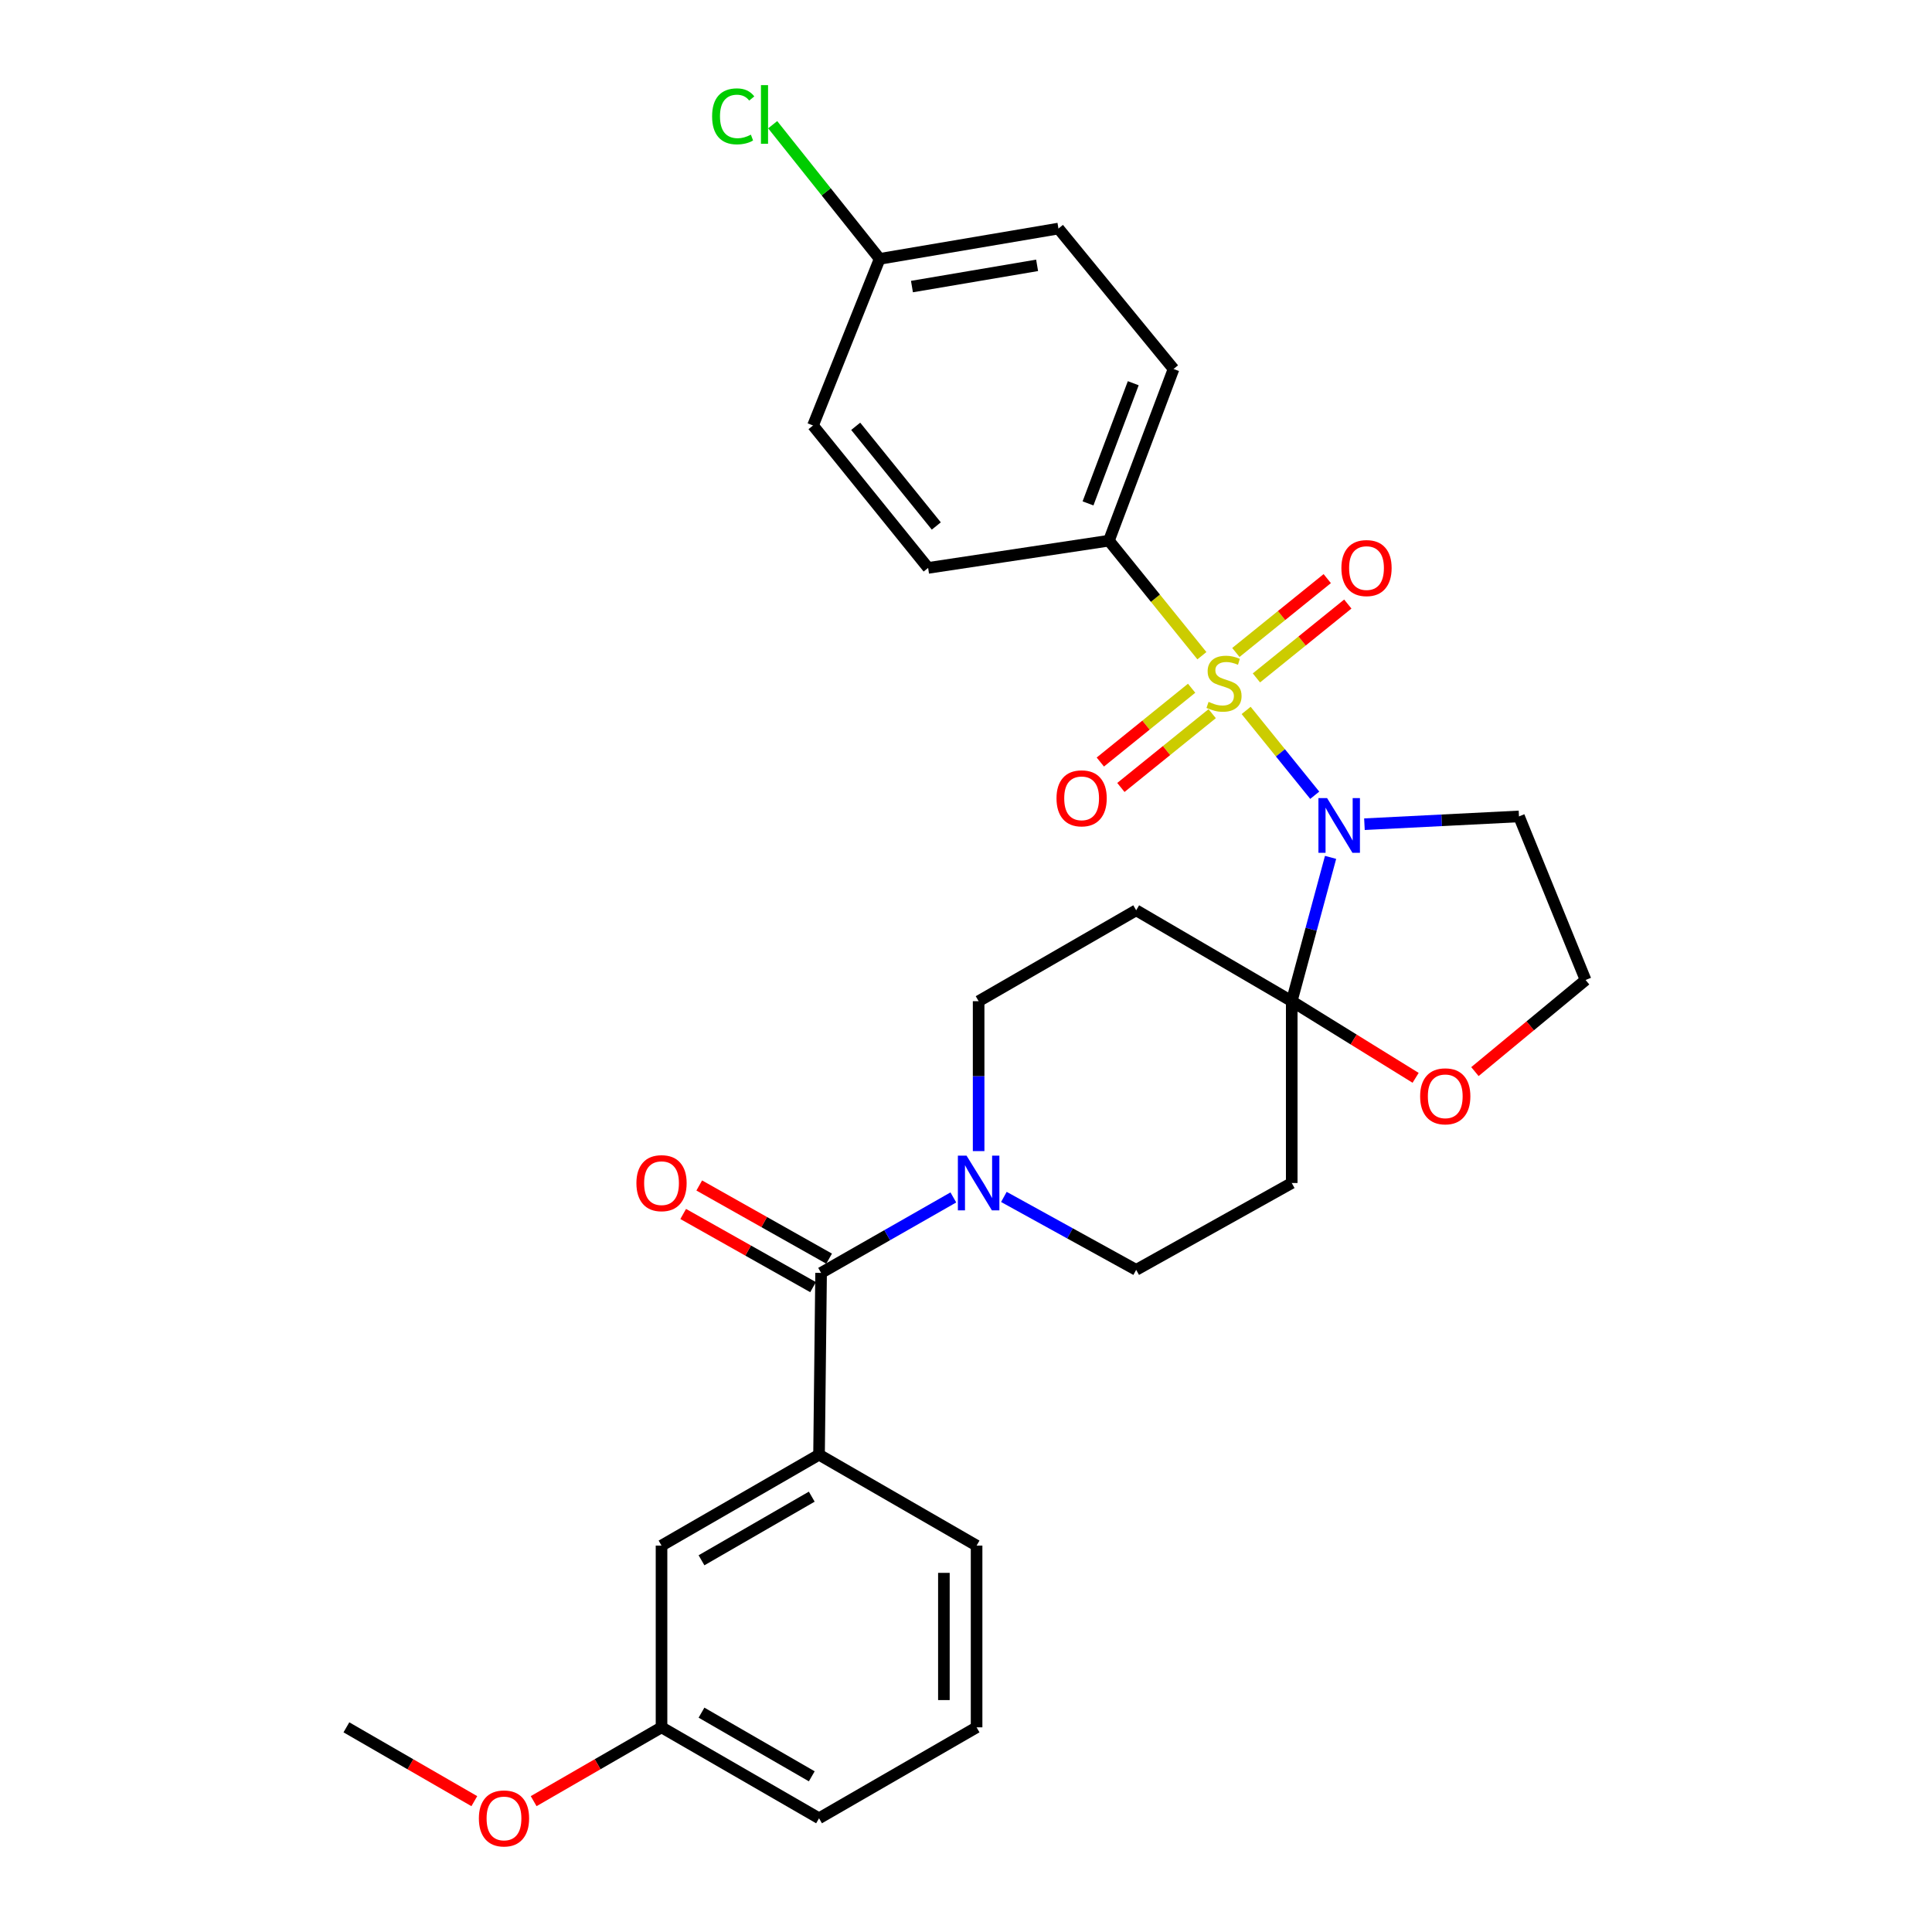 <?xml version='1.0' encoding='iso-8859-1'?>
<svg version='1.1' baseProfile='full'
              xmlns='http://www.w3.org/2000/svg'
                      xmlns:rdkit='http://www.rdkit.org/xml'
                      xmlns:xlink='http://www.w3.org/1999/xlink'
                  xml:space='preserve'
width='1000px' height='1000px' viewBox='0 0 1000 1000'>
<!-- END OF HEADER -->
<rect style='opacity:1.0;fill:#FFFFFF;stroke:none' width='1000' height='1000' x='0' y='0'> </rect>
<path class='bond-0' d='M 645.001,367.717 L 662.754,389.667' style='fill:none;fill-rule:evenodd;stroke:#CCCC00;stroke-width:6px;stroke-linecap:butt;stroke-linejoin:miter;stroke-opacity:1' />
<path class='bond-0' d='M 662.754,389.667 L 680.506,411.618' style='fill:none;fill-rule:evenodd;stroke:#0000FF;stroke-width:6px;stroke-linecap:butt;stroke-linejoin:miter;stroke-opacity:1' />
<path class='bond-6' d='M 622.102,339.393 L 598.04,309.623' style='fill:none;fill-rule:evenodd;stroke:#CCCC00;stroke-width:6px;stroke-linecap:butt;stroke-linejoin:miter;stroke-opacity:1' />
<path class='bond-6' d='M 598.04,309.623 L 573.979,279.853' style='fill:none;fill-rule:evenodd;stroke:#000000;stroke-width:6px;stroke-linecap:butt;stroke-linejoin:miter;stroke-opacity:1' />
<path class='bond-8' d='M 616.782,356.231 L 593.154,375.328' style='fill:none;fill-rule:evenodd;stroke:#CCCC00;stroke-width:6px;stroke-linecap:butt;stroke-linejoin:miter;stroke-opacity:1' />
<path class='bond-8' d='M 593.154,375.328 L 569.526,394.425' style='fill:none;fill-rule:evenodd;stroke:#FF0000;stroke-width:6px;stroke-linecap:butt;stroke-linejoin:miter;stroke-opacity:1' />
<path class='bond-8' d='M 627.422,369.395 L 603.794,388.492' style='fill:none;fill-rule:evenodd;stroke:#CCCC00;stroke-width:6px;stroke-linecap:butt;stroke-linejoin:miter;stroke-opacity:1' />
<path class='bond-8' d='M 603.794,388.492 L 580.166,407.589' style='fill:none;fill-rule:evenodd;stroke:#FF0000;stroke-width:6px;stroke-linecap:butt;stroke-linejoin:miter;stroke-opacity:1' />
<path class='bond-9' d='M 650.322,350.886 L 673.972,331.772' style='fill:none;fill-rule:evenodd;stroke:#CCCC00;stroke-width:6px;stroke-linecap:butt;stroke-linejoin:miter;stroke-opacity:1' />
<path class='bond-9' d='M 673.972,331.772 L 697.622,312.657' style='fill:none;fill-rule:evenodd;stroke:#FF0000;stroke-width:6px;stroke-linecap:butt;stroke-linejoin:miter;stroke-opacity:1' />
<path class='bond-9' d='M 639.682,337.722 L 663.332,318.607' style='fill:none;fill-rule:evenodd;stroke:#CCCC00;stroke-width:6px;stroke-linecap:butt;stroke-linejoin:miter;stroke-opacity:1' />
<path class='bond-9' d='M 663.332,318.607 L 686.982,299.493' style='fill:none;fill-rule:evenodd;stroke:#FF0000;stroke-width:6px;stroke-linecap:butt;stroke-linejoin:miter;stroke-opacity:1' />
<path class='bond-1' d='M 688.701,443.78 L 678.65,480.999' style='fill:none;fill-rule:evenodd;stroke:#0000FF;stroke-width:6px;stroke-linecap:butt;stroke-linejoin:miter;stroke-opacity:1' />
<path class='bond-1' d='M 678.65,480.999 L 668.599,518.218' style='fill:none;fill-rule:evenodd;stroke:#000000;stroke-width:6px;stroke-linecap:butt;stroke-linejoin:miter;stroke-opacity:1' />
<path class='bond-13' d='M 706.231,426.606 L 746.225,424.589' style='fill:none;fill-rule:evenodd;stroke:#0000FF;stroke-width:6px;stroke-linecap:butt;stroke-linejoin:miter;stroke-opacity:1' />
<path class='bond-13' d='M 746.225,424.589 L 786.22,422.573' style='fill:none;fill-rule:evenodd;stroke:#000000;stroke-width:6px;stroke-linecap:butt;stroke-linejoin:miter;stroke-opacity:1' />
<path class='bond-4' d='M 668.599,518.218 L 668.599,612.32' style='fill:none;fill-rule:evenodd;stroke:#000000;stroke-width:6px;stroke-linecap:butt;stroke-linejoin:miter;stroke-opacity:1' />
<path class='bond-5' d='M 668.599,518.218 L 588.084,471.171' style='fill:none;fill-rule:evenodd;stroke:#000000;stroke-width:6px;stroke-linecap:butt;stroke-linejoin:miter;stroke-opacity:1' />
<path class='bond-10' d='M 668.599,518.218 L 700.661,538.051' style='fill:none;fill-rule:evenodd;stroke:#000000;stroke-width:6px;stroke-linecap:butt;stroke-linejoin:miter;stroke-opacity:1' />
<path class='bond-10' d='M 700.661,538.051 L 732.724,557.884' style='fill:none;fill-rule:evenodd;stroke:#FF0000;stroke-width:6px;stroke-linecap:butt;stroke-linejoin:miter;stroke-opacity:1' />
<path class='bond-2' d='M 424.996,658.85 L 459.222,639.319' style='fill:none;fill-rule:evenodd;stroke:#000000;stroke-width:6px;stroke-linecap:butt;stroke-linejoin:miter;stroke-opacity:1' />
<path class='bond-2' d='M 459.222,639.319 L 493.449,619.788' style='fill:none;fill-rule:evenodd;stroke:#0000FF;stroke-width:6px;stroke-linecap:butt;stroke-linejoin:miter;stroke-opacity:1' />
<path class='bond-7' d='M 424.996,658.85 L 423.934,752.952' style='fill:none;fill-rule:evenodd;stroke:#000000;stroke-width:6px;stroke-linecap:butt;stroke-linejoin:miter;stroke-opacity:1' />
<path class='bond-14' d='M 429.15,651.476 L 395.539,632.541' style='fill:none;fill-rule:evenodd;stroke:#000000;stroke-width:6px;stroke-linecap:butt;stroke-linejoin:miter;stroke-opacity:1' />
<path class='bond-14' d='M 395.539,632.541 L 361.928,613.605' style='fill:none;fill-rule:evenodd;stroke:#FF0000;stroke-width:6px;stroke-linecap:butt;stroke-linejoin:miter;stroke-opacity:1' />
<path class='bond-14' d='M 420.842,666.223 L 387.231,647.288' style='fill:none;fill-rule:evenodd;stroke:#000000;stroke-width:6px;stroke-linecap:butt;stroke-linejoin:miter;stroke-opacity:1' />
<path class='bond-14' d='M 387.231,647.288 L 353.62,628.353' style='fill:none;fill-rule:evenodd;stroke:#FF0000;stroke-width:6px;stroke-linecap:butt;stroke-linejoin:miter;stroke-opacity:1' />
<path class='bond-3' d='M 506.536,595.808 L 506.536,557.013' style='fill:none;fill-rule:evenodd;stroke:#0000FF;stroke-width:6px;stroke-linecap:butt;stroke-linejoin:miter;stroke-opacity:1' />
<path class='bond-3' d='M 506.536,557.013 L 506.536,518.218' style='fill:none;fill-rule:evenodd;stroke:#000000;stroke-width:6px;stroke-linecap:butt;stroke-linejoin:miter;stroke-opacity:1' />
<path class='bond-31' d='M 519.604,619.525 L 553.844,638.402' style='fill:none;fill-rule:evenodd;stroke:#0000FF;stroke-width:6px;stroke-linecap:butt;stroke-linejoin:miter;stroke-opacity:1' />
<path class='bond-31' d='M 553.844,638.402 L 588.084,657.279' style='fill:none;fill-rule:evenodd;stroke:#000000;stroke-width:6px;stroke-linecap:butt;stroke-linejoin:miter;stroke-opacity:1' />
<path class='bond-11' d='M 668.599,612.32 L 588.084,657.279' style='fill:none;fill-rule:evenodd;stroke:#000000;stroke-width:6px;stroke-linecap:butt;stroke-linejoin:miter;stroke-opacity:1' />
<path class='bond-12' d='M 588.084,471.171 L 506.536,518.218' style='fill:none;fill-rule:evenodd;stroke:#000000;stroke-width:6px;stroke-linecap:butt;stroke-linejoin:miter;stroke-opacity:1' />
<path class='bond-16' d='M 573.979,279.853 L 607.428,190.988' style='fill:none;fill-rule:evenodd;stroke:#000000;stroke-width:6px;stroke-linecap:butt;stroke-linejoin:miter;stroke-opacity:1' />
<path class='bond-16' d='M 563.155,260.56 L 586.569,198.355' style='fill:none;fill-rule:evenodd;stroke:#000000;stroke-width:6px;stroke-linecap:butt;stroke-linejoin:miter;stroke-opacity:1' />
<path class='bond-17' d='M 573.979,279.853 L 480.403,293.949' style='fill:none;fill-rule:evenodd;stroke:#000000;stroke-width:6px;stroke-linecap:butt;stroke-linejoin:miter;stroke-opacity:1' />
<path class='bond-15' d='M 423.934,752.952 L 342.404,799.999' style='fill:none;fill-rule:evenodd;stroke:#000000;stroke-width:6px;stroke-linecap:butt;stroke-linejoin:miter;stroke-opacity:1' />
<path class='bond-15' d='M 420.164,774.67 L 363.093,807.603' style='fill:none;fill-rule:evenodd;stroke:#000000;stroke-width:6px;stroke-linecap:butt;stroke-linejoin:miter;stroke-opacity:1' />
<path class='bond-24' d='M 423.934,752.952 L 505.482,799.999' style='fill:none;fill-rule:evenodd;stroke:#000000;stroke-width:6px;stroke-linecap:butt;stroke-linejoin:miter;stroke-opacity:1' />
<path class='bond-30' d='M 763.417,554.659 L 792.06,530.951' style='fill:none;fill-rule:evenodd;stroke:#FF0000;stroke-width:6px;stroke-linecap:butt;stroke-linejoin:miter;stroke-opacity:1' />
<path class='bond-30' d='M 792.06,530.951 L 820.703,507.244' style='fill:none;fill-rule:evenodd;stroke:#000000;stroke-width:6px;stroke-linecap:butt;stroke-linejoin:miter;stroke-opacity:1' />
<path class='bond-18' d='M 786.22,422.573 L 820.703,507.244' style='fill:none;fill-rule:evenodd;stroke:#000000;stroke-width:6px;stroke-linecap:butt;stroke-linejoin:miter;stroke-opacity:1' />
<path class='bond-20' d='M 342.404,799.999 L 342.404,894.064' style='fill:none;fill-rule:evenodd;stroke:#000000;stroke-width:6px;stroke-linecap:butt;stroke-linejoin:miter;stroke-opacity:1' />
<path class='bond-21' d='M 607.428,190.988 L 547.855,118.298' style='fill:none;fill-rule:evenodd;stroke:#000000;stroke-width:6px;stroke-linecap:butt;stroke-linejoin:miter;stroke-opacity:1' />
<path class='bond-22' d='M 480.403,293.949 L 420.812,220.243' style='fill:none;fill-rule:evenodd;stroke:#000000;stroke-width:6px;stroke-linecap:butt;stroke-linejoin:miter;stroke-opacity:1' />
<path class='bond-22' d='M 484.627,272.251 L 442.913,220.657' style='fill:none;fill-rule:evenodd;stroke:#000000;stroke-width:6px;stroke-linecap:butt;stroke-linejoin:miter;stroke-opacity:1' />
<path class='bond-19' d='M 455.314,133.992 L 420.812,220.243' style='fill:none;fill-rule:evenodd;stroke:#000000;stroke-width:6px;stroke-linecap:butt;stroke-linejoin:miter;stroke-opacity:1' />
<path class='bond-23' d='M 455.314,133.992 L 427.624,99.27' style='fill:none;fill-rule:evenodd;stroke:#000000;stroke-width:6px;stroke-linecap:butt;stroke-linejoin:miter;stroke-opacity:1' />
<path class='bond-23' d='M 427.624,99.27 L 399.934,64.547' style='fill:none;fill-rule:evenodd;stroke:#00CC00;stroke-width:6px;stroke-linecap:butt;stroke-linejoin:miter;stroke-opacity:1' />
<path class='bond-29' d='M 455.314,133.992 L 547.855,118.298' style='fill:none;fill-rule:evenodd;stroke:#000000;stroke-width:6px;stroke-linecap:butt;stroke-linejoin:miter;stroke-opacity:1' />
<path class='bond-29' d='M 472.025,148.327 L 536.804,137.34' style='fill:none;fill-rule:evenodd;stroke:#000000;stroke-width:6px;stroke-linecap:butt;stroke-linejoin:miter;stroke-opacity:1' />
<path class='bond-25' d='M 342.404,894.064 L 309.311,913.169' style='fill:none;fill-rule:evenodd;stroke:#000000;stroke-width:6px;stroke-linecap:butt;stroke-linejoin:miter;stroke-opacity:1' />
<path class='bond-25' d='M 309.311,913.169 L 276.218,932.275' style='fill:none;fill-rule:evenodd;stroke:#FF0000;stroke-width:6px;stroke-linecap:butt;stroke-linejoin:miter;stroke-opacity:1' />
<path class='bond-32' d='M 342.404,894.064 L 423.934,941.139' style='fill:none;fill-rule:evenodd;stroke:#000000;stroke-width:6px;stroke-linecap:butt;stroke-linejoin:miter;stroke-opacity:1' />
<path class='bond-32' d='M 363.097,886.467 L 420.168,919.419' style='fill:none;fill-rule:evenodd;stroke:#000000;stroke-width:6px;stroke-linecap:butt;stroke-linejoin:miter;stroke-opacity:1' />
<path class='bond-26' d='M 505.482,799.999 L 505.482,894.064' style='fill:none;fill-rule:evenodd;stroke:#000000;stroke-width:6px;stroke-linecap:butt;stroke-linejoin:miter;stroke-opacity:1' />
<path class='bond-26' d='M 488.556,814.109 L 488.556,879.954' style='fill:none;fill-rule:evenodd;stroke:#000000;stroke-width:6px;stroke-linecap:butt;stroke-linejoin:miter;stroke-opacity:1' />
<path class='bond-28' d='M 245.51,932.277 L 212.403,913.171' style='fill:none;fill-rule:evenodd;stroke:#FF0000;stroke-width:6px;stroke-linecap:butt;stroke-linejoin:miter;stroke-opacity:1' />
<path class='bond-28' d='M 212.403,913.171 L 179.297,894.064' style='fill:none;fill-rule:evenodd;stroke:#000000;stroke-width:6px;stroke-linecap:butt;stroke-linejoin:miter;stroke-opacity:1' />
<path class='bond-27' d='M 505.482,894.064 L 423.934,941.139' style='fill:none;fill-rule:evenodd;stroke:#000000;stroke-width:6px;stroke-linecap:butt;stroke-linejoin:miter;stroke-opacity:1' />
<path  class='atom-0' d='M 625.551 363.279
Q 625.871 363.399, 627.191 363.959
Q 628.511 364.519, 629.951 364.879
Q 631.431 365.199, 632.871 365.199
Q 635.551 365.199, 637.111 363.919
Q 638.671 362.599, 638.671 360.319
Q 638.671 358.759, 637.871 357.799
Q 637.111 356.839, 635.911 356.319
Q 634.711 355.799, 632.711 355.199
Q 630.191 354.439, 628.671 353.719
Q 627.191 352.999, 626.111 351.479
Q 625.071 349.959, 625.071 347.399
Q 625.071 343.839, 627.471 341.639
Q 629.911 339.439, 634.711 339.439
Q 637.991 339.439, 641.711 340.999
L 640.791 344.079
Q 637.391 342.679, 634.831 342.679
Q 632.071 342.679, 630.551 343.839
Q 629.031 344.959, 629.071 346.919
Q 629.071 348.439, 629.831 349.359
Q 630.631 350.279, 631.751 350.799
Q 632.911 351.319, 634.831 351.919
Q 637.391 352.719, 638.911 353.519
Q 640.431 354.319, 641.511 355.959
Q 642.631 357.559, 642.631 360.319
Q 642.631 364.239, 639.991 366.359
Q 637.391 368.439, 633.031 368.439
Q 630.511 368.439, 628.591 367.879
Q 626.711 367.359, 624.471 366.439
L 625.551 363.279
' fill='#CCCC00'/>
<path  class='atom-1' d='M 686.901 413.105
L 696.181 428.105
Q 697.101 429.585, 698.581 432.265
Q 700.061 434.945, 700.141 435.105
L 700.141 413.105
L 703.901 413.105
L 703.901 441.425
L 700.021 441.425
L 690.061 425.025
Q 688.901 423.105, 687.661 420.905
Q 686.461 418.705, 686.101 418.025
L 686.101 441.425
L 682.421 441.425
L 682.421 413.105
L 686.901 413.105
' fill='#0000FF'/>
<path  class='atom-4' d='M 500.276 598.16
L 509.556 613.16
Q 510.476 614.64, 511.956 617.32
Q 513.436 620, 513.516 620.16
L 513.516 598.16
L 517.276 598.16
L 517.276 626.48
L 513.396 626.48
L 503.436 610.08
Q 502.276 608.16, 501.036 605.96
Q 499.836 603.76, 499.476 603.08
L 499.476 626.48
L 495.796 626.48
L 495.796 598.16
L 500.276 598.16
' fill='#0000FF'/>
<path  class='atom-9' d='M 546.845 413.211
Q 546.845 406.411, 550.205 402.611
Q 553.565 398.811, 559.845 398.811
Q 566.125 398.811, 569.485 402.611
Q 572.845 406.411, 572.845 413.211
Q 572.845 420.091, 569.445 424.011
Q 566.045 427.891, 559.845 427.891
Q 553.605 427.891, 550.205 424.011
Q 546.845 420.131, 546.845 413.211
M 559.845 424.691
Q 564.165 424.691, 566.485 421.811
Q 568.845 418.891, 568.845 413.211
Q 568.845 407.651, 566.485 404.851
Q 564.165 402.011, 559.845 402.011
Q 555.525 402.011, 553.165 404.811
Q 550.845 407.611, 550.845 413.211
Q 550.845 418.931, 553.165 421.811
Q 555.525 424.691, 559.845 424.691
' fill='#FF0000'/>
<path  class='atom-10' d='M 694.304 294.029
Q 694.304 287.229, 697.664 283.429
Q 701.024 279.629, 707.304 279.629
Q 713.584 279.629, 716.944 283.429
Q 720.304 287.229, 720.304 294.029
Q 720.304 300.909, 716.904 304.829
Q 713.504 308.709, 707.304 308.709
Q 701.064 308.709, 697.664 304.829
Q 694.304 300.949, 694.304 294.029
M 707.304 305.509
Q 711.624 305.509, 713.944 302.629
Q 716.304 299.709, 716.304 294.029
Q 716.304 288.469, 713.944 285.669
Q 711.624 282.829, 707.304 282.829
Q 702.984 282.829, 700.624 285.629
Q 698.304 288.429, 698.304 294.029
Q 698.304 299.749, 700.624 302.629
Q 702.984 305.509, 707.304 305.509
' fill='#FF0000'/>
<path  class='atom-11' d='M 735.06 567.451
Q 735.06 560.651, 738.42 556.851
Q 741.78 553.051, 748.06 553.051
Q 754.34 553.051, 757.7 556.851
Q 761.06 560.651, 761.06 567.451
Q 761.06 574.331, 757.66 578.251
Q 754.26 582.131, 748.06 582.131
Q 741.82 582.131, 738.42 578.251
Q 735.06 574.371, 735.06 567.451
M 748.06 578.931
Q 752.38 578.931, 754.7 576.051
Q 757.06 573.131, 757.06 567.451
Q 757.06 561.891, 754.7 559.091
Q 752.38 556.251, 748.06 556.251
Q 743.74 556.251, 741.38 559.051
Q 739.06 561.851, 739.06 567.451
Q 739.06 573.171, 741.38 576.051
Q 743.74 578.931, 748.06 578.931
' fill='#FF0000'/>
<path  class='atom-15' d='M 329.404 612.4
Q 329.404 605.6, 332.764 601.8
Q 336.124 598, 342.404 598
Q 348.684 598, 352.044 601.8
Q 355.404 605.6, 355.404 612.4
Q 355.404 619.28, 352.004 623.2
Q 348.604 627.08, 342.404 627.08
Q 336.164 627.08, 332.764 623.2
Q 329.404 619.32, 329.404 612.4
M 342.404 623.88
Q 346.724 623.88, 349.044 621
Q 351.404 618.08, 351.404 612.4
Q 351.404 606.84, 349.044 604.04
Q 346.724 601.2, 342.404 601.2
Q 338.084 601.2, 335.724 604
Q 333.404 606.8, 333.404 612.4
Q 333.404 618.12, 335.724 621
Q 338.084 623.88, 342.404 623.88
' fill='#FF0000'/>
<path  class='atom-24' d='M 368.584 60.222
Q 368.584 53.182, 371.864 49.502
Q 375.184 45.782, 381.464 45.782
Q 387.304 45.782, 390.424 49.903
L 387.784 52.062
Q 385.504 49.062, 381.464 49.062
Q 377.184 49.062, 374.904 51.943
Q 372.664 54.782, 372.664 60.222
Q 372.664 65.823, 374.984 68.703
Q 377.344 71.582, 381.904 71.582
Q 385.024 71.582, 388.664 69.703
L 389.784 72.703
Q 388.304 73.662, 386.064 74.222
Q 383.824 74.782, 381.344 74.782
Q 375.184 74.782, 371.864 71.022
Q 368.584 67.263, 368.584 60.222
' fill='#00CC00'/>
<path  class='atom-24' d='M 393.864 44.062
L 397.544 44.062
L 397.544 74.422
L 393.864 74.422
L 393.864 44.062
' fill='#00CC00'/>
<path  class='atom-26' d='M 247.864 941.219
Q 247.864 934.419, 251.224 930.619
Q 254.584 926.819, 260.864 926.819
Q 267.144 926.819, 270.504 930.619
Q 273.864 934.419, 273.864 941.219
Q 273.864 948.099, 270.464 952.019
Q 267.064 955.899, 260.864 955.899
Q 254.624 955.899, 251.224 952.019
Q 247.864 948.139, 247.864 941.219
M 260.864 952.699
Q 265.184 952.699, 267.504 949.819
Q 269.864 946.899, 269.864 941.219
Q 269.864 935.659, 267.504 932.859
Q 265.184 930.019, 260.864 930.019
Q 256.544 930.019, 254.184 932.819
Q 251.864 935.619, 251.864 941.219
Q 251.864 946.939, 254.184 949.819
Q 256.544 952.699, 260.864 952.699
' fill='#FF0000'/>
</svg>
